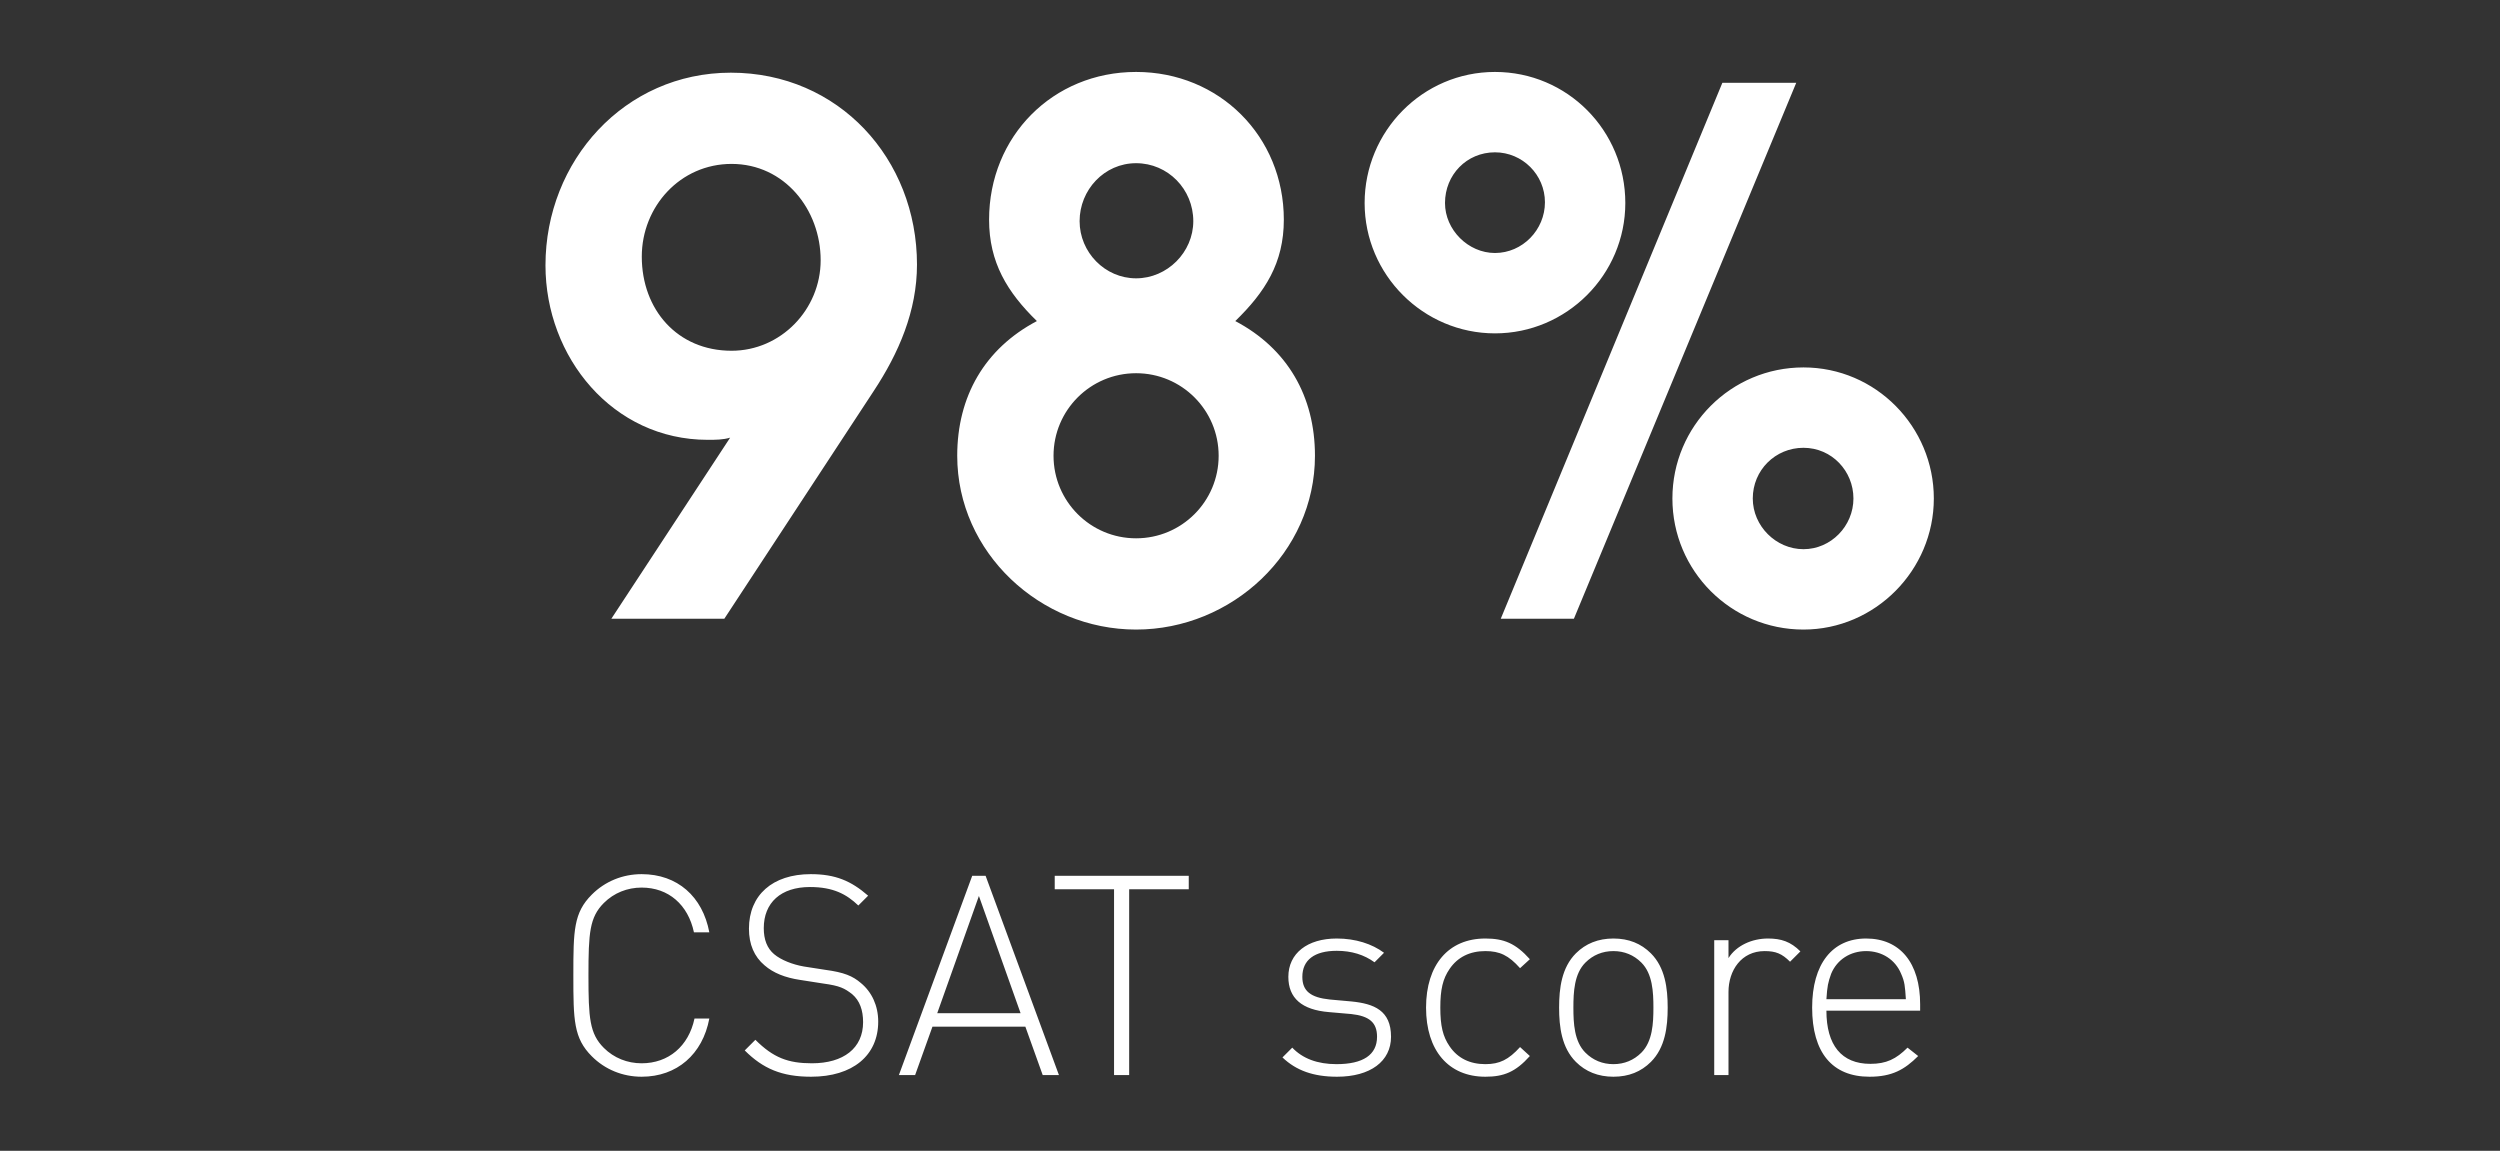 <svg width="126" height="58" viewBox="0 0 126 58" fill="none" xmlns="http://www.w3.org/2000/svg">
<rect x="0" y="0" width="126" height="58" fill="#333333" stroke="none"/>
<path d="M46.216 13.335C46.216 15.671 45.303 17.788 44.026 19.722L36.507 31.183H30.813L36.799 22.058C36.434 22.167 36.069 22.167 35.667 22.167C30.886 22.167 27.492 18.007 27.492 13.371C27.492 8.115 31.47 3.663 36.835 3.663C42.274 3.663 46.216 8.006 46.216 13.335ZM41.361 13.116C41.361 10.561 39.536 8.261 36.872 8.261C34.281 8.261 32.346 10.415 32.346 12.933C32.346 15.598 34.135 17.678 36.872 17.678C39.354 17.678 41.361 15.598 41.361 13.116ZM66.274 22.97C66.274 27.861 62.077 31.73 57.259 31.73C52.441 31.73 48.244 27.861 48.244 22.97C48.244 19.977 49.631 17.569 52.259 16.182C50.762 14.722 49.85 13.225 49.85 11.072C49.85 6.874 53.062 3.626 57.259 3.626C61.456 3.626 64.705 6.874 64.705 11.072C64.705 13.262 63.756 14.722 62.259 16.182C64.887 17.569 66.274 19.977 66.274 22.97ZM60.142 11.145C60.142 9.539 58.865 8.225 57.259 8.225C55.653 8.225 54.412 9.575 54.412 11.145C54.412 12.714 55.69 14.028 57.259 14.028C58.828 14.028 60.142 12.714 60.142 11.145ZM61.42 22.97C61.42 20.671 59.558 18.81 57.259 18.81C54.96 18.81 53.098 20.671 53.098 22.97C53.098 25.27 54.96 27.131 57.259 27.131C59.558 27.131 61.42 25.27 61.42 22.97ZM97.465 25.124C97.465 28.737 94.508 31.73 90.895 31.73C87.245 31.73 84.289 28.774 84.289 25.124C84.289 21.474 87.245 18.518 90.895 18.518C94.545 18.518 97.465 21.511 97.465 25.124ZM90.53 4.174L79.325 31.183H75.639L86.807 4.174H90.53ZM81.916 10.232C81.916 13.846 78.96 16.802 75.347 16.802C71.733 16.802 68.777 13.846 68.777 10.232C68.777 6.619 71.697 3.626 75.347 3.626C78.996 3.626 81.916 6.582 81.916 10.232ZM93.413 25.124C93.413 23.737 92.319 22.569 90.895 22.569C89.472 22.569 88.34 23.7 88.34 25.124C88.34 26.511 89.508 27.679 90.895 27.679C92.282 27.679 93.413 26.511 93.413 25.124ZM77.865 10.196C77.865 8.809 76.734 7.677 75.347 7.677C73.923 7.677 72.828 8.809 72.828 10.232C72.828 11.583 73.996 12.751 75.347 12.751C76.734 12.751 77.865 11.583 77.865 10.196Z" fill="white"/>
<path d="M35.75 51.334C35.412 53.139 34.115 54.267 32.338 54.267C31.379 54.267 30.49 53.901 29.828 53.238C28.911 52.321 28.897 51.419 28.897 49.162C28.897 46.892 28.911 46.004 29.828 45.087C30.49 44.424 31.379 44.057 32.338 44.057C34.143 44.057 35.412 45.186 35.75 46.991H34.975C34.679 45.595 33.691 44.734 32.338 44.734C31.619 44.734 30.942 45.002 30.434 45.51C29.715 46.229 29.658 47.019 29.658 49.162C29.658 51.306 29.715 52.096 30.434 52.815C30.942 53.322 31.619 53.59 32.338 53.59C33.691 53.59 34.707 52.73 35.003 51.334H35.75ZM44.262 51.489C44.262 53.196 42.978 54.267 40.877 54.267C39.397 54.267 38.452 53.858 37.535 52.942L38.071 52.406C38.973 53.308 39.721 53.59 40.919 53.59C42.513 53.59 43.5 52.829 43.5 51.517C43.5 50.911 43.331 50.431 42.95 50.107C42.569 49.811 42.33 49.684 41.498 49.571L40.327 49.388C39.566 49.275 38.973 49.035 38.536 48.655C38.014 48.218 37.747 47.597 37.747 46.807C37.747 45.115 38.931 44.057 40.863 44.057C42.104 44.057 42.894 44.396 43.754 45.143L43.26 45.637C42.668 45.073 42.005 44.706 40.821 44.706C39.354 44.706 38.494 45.496 38.494 46.779C38.494 47.357 38.663 47.794 39.016 48.091C39.368 48.387 39.946 48.612 40.511 48.711L41.596 48.88C42.541 49.007 42.978 49.191 43.387 49.543C43.937 49.994 44.262 50.685 44.262 51.489ZM52.552 54.183L51.678 51.743H46.996L46.122 54.183H45.304L48.999 44.142H49.675L53.37 54.183H52.552ZM49.337 45.157L47.236 51.066H51.438L49.337 45.157ZM56.91 44.819V54.183H56.148V44.819H53.158V44.142H59.913V44.819H56.91ZM70.108 52.251C70.108 53.492 69.064 54.267 67.386 54.267C66.202 54.267 65.328 53.957 64.636 53.294L65.13 52.801C65.652 53.351 66.399 53.633 67.358 53.633C68.698 53.633 69.403 53.167 69.403 52.251C69.403 51.532 69.008 51.207 68.106 51.108L66.977 51.01C65.61 50.897 64.933 50.305 64.933 49.233C64.933 48.048 65.892 47.301 67.372 47.301C68.317 47.301 69.149 47.569 69.755 48.02L69.276 48.5C68.754 48.119 68.12 47.921 67.372 47.921C66.244 47.921 65.638 48.387 65.638 49.233C65.638 49.952 66.061 50.276 67.02 50.375L68.12 50.474C69.248 50.587 70.108 50.925 70.108 52.251ZM77.105 53.224C76.385 54.028 75.793 54.267 74.862 54.267C73.001 54.267 71.873 52.942 71.873 50.784C71.873 48.627 73.001 47.301 74.862 47.301C75.793 47.301 76.385 47.541 77.105 48.344L76.611 48.796C76.033 48.147 75.582 47.935 74.862 47.935C74.087 47.935 73.466 48.232 73.057 48.838C72.719 49.332 72.592 49.867 72.592 50.784C72.592 51.701 72.719 52.237 73.057 52.73C73.466 53.337 74.087 53.633 74.862 53.633C75.582 53.633 76.033 53.407 76.611 52.772L77.105 53.224ZM84.051 50.784C84.051 51.757 83.924 52.801 83.205 53.52C82.711 54.013 82.091 54.267 81.315 54.267C80.554 54.267 79.919 54.013 79.425 53.52C78.706 52.801 78.579 51.757 78.579 50.784C78.579 49.811 78.706 48.767 79.425 48.048C79.919 47.555 80.554 47.301 81.315 47.301C82.091 47.301 82.711 47.555 83.205 48.048C83.924 48.767 84.051 49.811 84.051 50.784ZM83.332 50.784C83.332 49.994 83.289 49.078 82.725 48.514C82.344 48.133 81.865 47.935 81.315 47.935C80.765 47.935 80.286 48.133 79.905 48.514C79.341 49.078 79.299 49.994 79.299 50.784C79.299 51.574 79.341 52.49 79.905 53.054C80.286 53.435 80.765 53.633 81.315 53.633C81.865 53.633 82.344 53.435 82.725 53.054C83.289 52.49 83.332 51.574 83.332 50.784ZM90.219 48.471C89.809 48.062 89.499 47.935 88.935 47.935C87.765 47.935 87.116 48.909 87.116 49.994V54.183H86.397V47.386H87.116V48.288C87.511 47.654 88.301 47.301 89.104 47.301C89.767 47.301 90.247 47.456 90.74 47.95L90.219 48.471ZM92.051 50.939C92.051 52.674 92.812 53.618 94.265 53.618C95.069 53.618 95.562 53.379 96.14 52.801L96.676 53.224C95.985 53.915 95.35 54.267 94.222 54.267C92.347 54.267 91.332 53.054 91.332 50.784C91.332 48.584 92.347 47.301 94.053 47.301C95.76 47.301 96.775 48.528 96.775 50.615V50.939H92.051ZM96.056 50.361C96.013 49.712 95.999 49.487 95.816 49.078C95.52 48.359 94.843 47.935 94.053 47.935C93.263 47.935 92.587 48.359 92.29 49.078C92.135 49.515 92.093 49.698 92.051 50.361H96.056Z" fill="white"/>
</svg>

